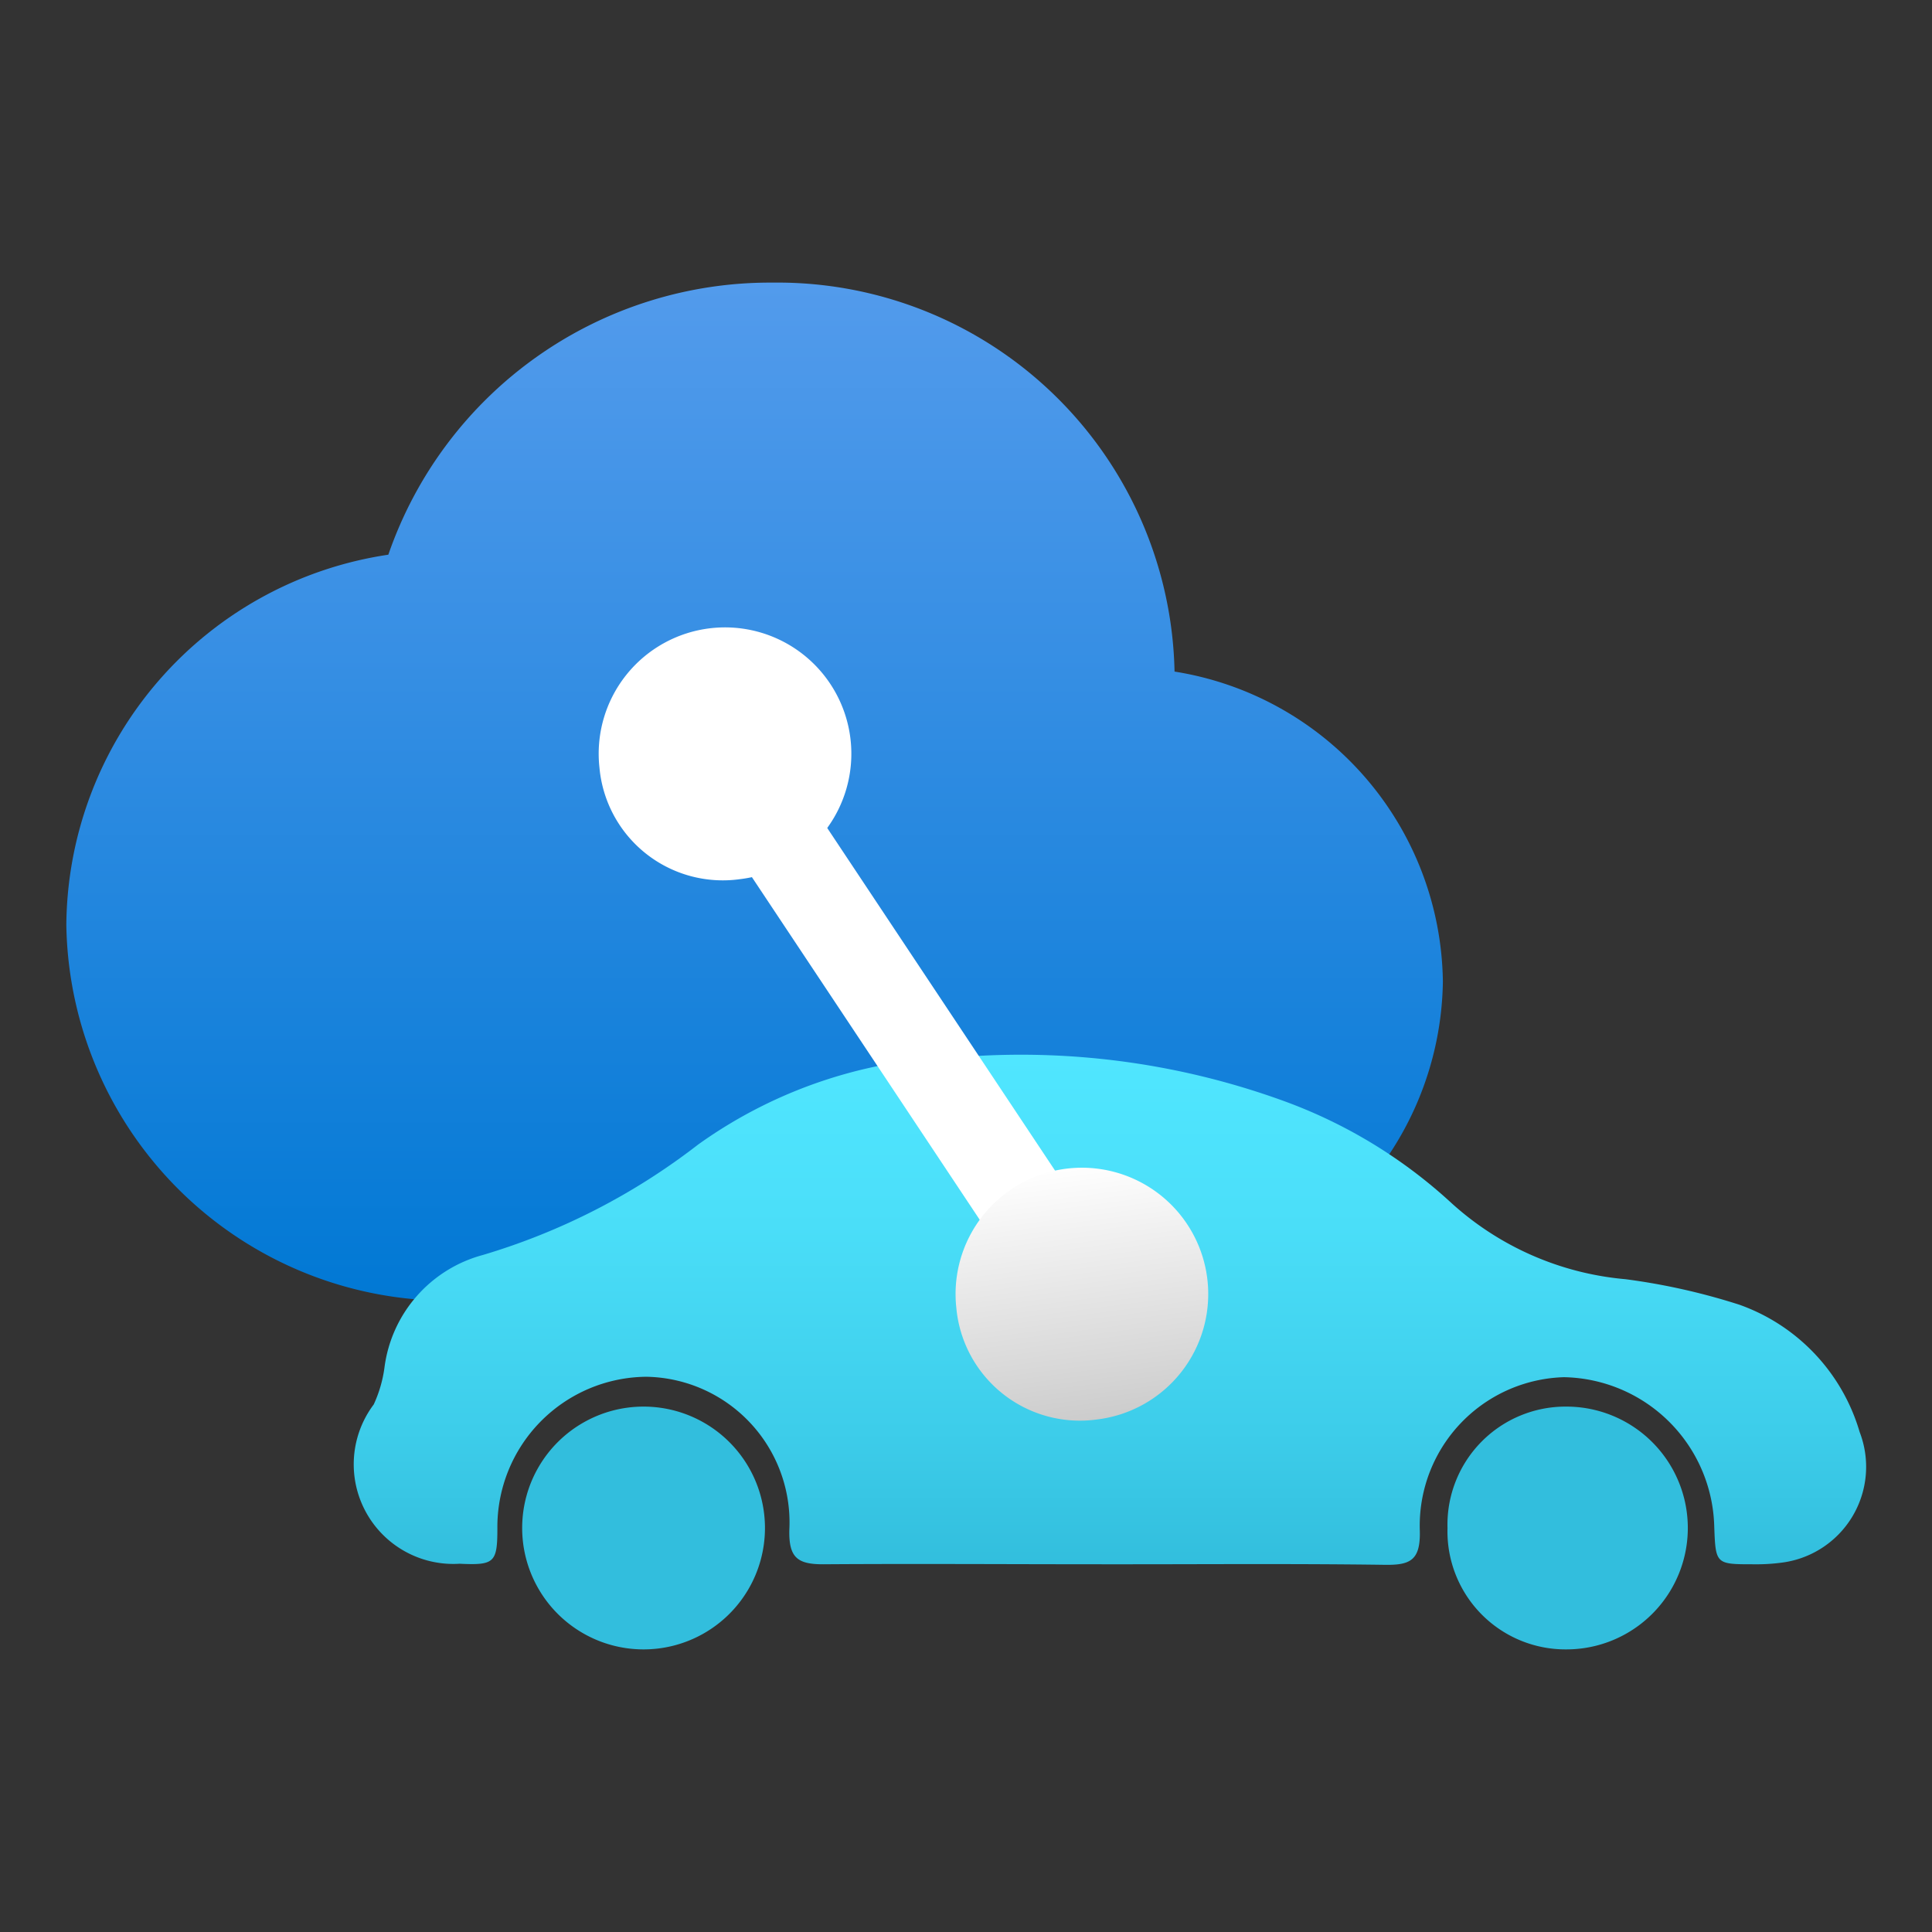 <svg xmlns="http://www.w3.org/2000/svg" viewBox="0 0 18 18"><rect x="0" y="0" width="18" height="18" fill="#333333" stroke="none"/><defs><linearGradient id="eaa7e9e5-1fe9-4121-914c-0bacec87275b" x1="7.028" y1="1.179" x2="7.028" y2="14.227" gradientUnits="userSpaceOnUse"><stop offset="0" stop-color="#5ea0ef"/><stop offset="0.373" stop-color="#378fe4"/><stop offset="0.844" stop-color="#0078d4"/></linearGradient><linearGradient id="bb0b380a-52e3-424d-9c11-5874d3ac2152" x1="10.348" y1="14.579" x2="10.348" y2="9.835" gradientUnits="userSpaceOnUse"><stop offset="0" stop-color="#32bedd"/><stop offset="0.262" stop-color="#3dcdea"/><stop offset="0.695" stop-color="#4bdff9"/><stop offset="1" stop-color="#50e6ff"/></linearGradient><linearGradient id="ae962d9d-94d1-4c8e-8f73-e3c6ad3a6c0c" x1="56.505" y1="97.131" x2="56.505" y2="94.734" gradientTransform="translate(-58.102 -75.985) rotate(-7.262)" gradientUnits="userSpaceOnUse"><stop offset="0" stop-color="#ccc"/><stop offset="0.221" stop-color="#d8d8d8"/><stop offset="1" stop-color="#fff"/></linearGradient><linearGradient id="bf8f55e8-175b-4723-b6c0-064f36c3d2d2" x1="53.843" y1="91.717" x2="53.843" y2="89.319" gradientUnits="userSpaceOnUse"><stop offset="0" stop-color="#ccc"/><stop offset="0.221" stop-color="#d8d8d8"/><stop offset="1" stop-color="#fff"/></linearGradient></defs><g id="ed16dc8c-f56a-4093-8f1c-037bcf15f150"><g><path d="M13.443,9.147a2.963,2.963,0,0,0-2.5-2.89A3.7,3.7,0,0,0,7.2,2.633,3.762,3.762,0,0,0,3.618,5.168a3.516,3.516,0,0,0-3,3.45,3.557,3.557,0,0,0,3.612,3.5c.108,0,.214-.005.319-.014h5.85a.557.557,0,0,0,.154-.024A2.979,2.979,0,0,0,13.443,9.147Z" fill="url(#eaa7e9e5-1fe9-4121-914c-0bacec87275b)"/><path d="M10.282,14.574c-.871,0-1.742-.006-2.613,0-.236,0-.321-.059-.315-.32a1.357,1.357,0,0,0-1.333-1.427,1.4,1.4,0,0,0-1.387,1.412c0,.321-.028.345-.352.33a.928.928,0,0,1-.8-1.484,1.194,1.194,0,0,0,.1-.344A1.252,1.252,0,0,1,4.5,11.692a6.121,6.121,0,0,0,2.005-1.029,4.387,4.387,0,0,1,2.521-.82,7.171,7.171,0,0,1,2.941.417,4.648,4.648,0,0,1,1.54.934,2.771,2.771,0,0,0,1.637.724,6.01,6.01,0,0,1,1.062.238,1.793,1.793,0,0,1,1.12,1.186.9.9,0,0,1-.736,1.218,1.772,1.772,0,0,1-.253.014c-.353,0-.353,0-.366-.358a1.427,1.427,0,0,0-1.4-1.385,1.384,1.384,0,0,0-1.343,1.428c.008.281-.091.324-.33.32C12.025,14.567,11.154,14.575,10.282,14.574Z" fill="url(#bb0b380a-52e3-424d-9c11-5874d3ac2152)"/><path d="M5.987,15.367a1.131,1.131,0,0,1,.018-2.262,1.131,1.131,0,0,1-.018,2.262Z" fill="#32bedd"/><path d="M13.486,14.236a1.1,1.1,0,0,1,1.108-1.131,1.131,1.131,0,0,1,0,2.262A1.1,1.1,0,0,1,13.486,14.236Z" fill="#32bedd"/><g><polygon points="9.732 12.273 6.351 7.188 7.04 6.711 10.422 11.797 9.732 12.273" fill="#fff"/><path d="M8.91,12.186a1.177,1.177,0,1,1,1.31,1.039A1.156,1.156,0,0,1,8.91,12.186Z" fill="url(#ae962d9d-94d1-4c8e-8f73-e3c6ad3a6c0c)"/><path d="M5.585,7.152A1.177,1.177,0,1,1,6.894,8.191,1.154,1.154,0,0,1,5.585,7.152Z" fill="url(#bf8f55e8-175b-4723-b6c0-064f36c3d2d2)"/></g></g></g></svg>